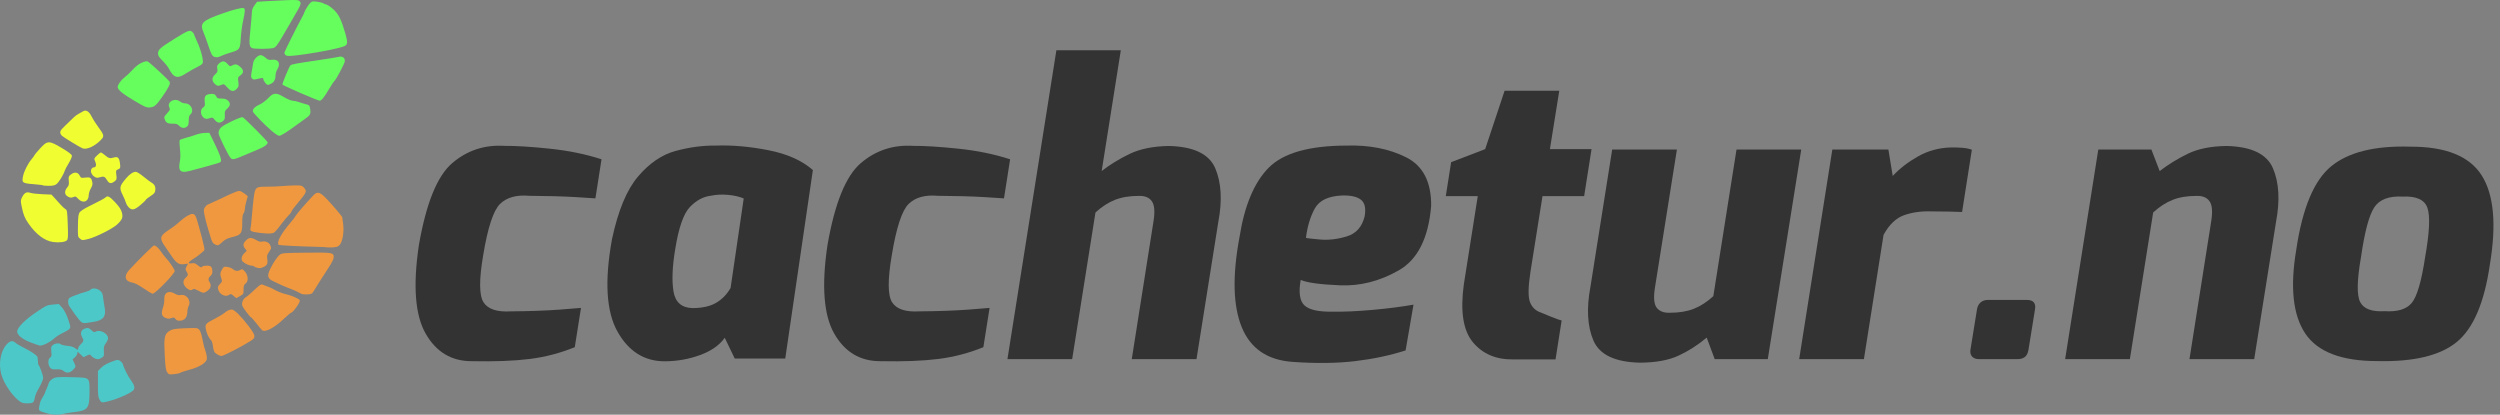 <?xml version="1.0" encoding="UTF-8" standalone="no"?>
<!-- Created with Inkscape (http://www.inkscape.org/) -->

<svg
   xmlns:dc="http://purl.org/dc/elements/1.1/"
   xmlns:cc="http://creativecommons.org/ns#"
   xmlns:rdf="http://www.w3.org/1999/02/22-rdf-syntax-ns#"
   xmlns:svg="http://www.w3.org/2000/svg"
   xmlns="http://www.w3.org/2000/svg"
   xmlns:sodipodi="http://sodipodi.sourceforge.net/DTD/sodipodi-0.dtd"
   xmlns:inkscape="http://www.inkscape.org/namespaces/inkscape"
   version="1.1"
   width="2850.177"
   height="472.738"
   id="svg2985"
   inkscape:version="0.48.2 r9819"
   sodipodi:docname="cachetur_plain.svg">
  <rect width="100%" height="100%" fill="#808080" stroke="none"/>
  <sodipodi:namedview
     pagecolor="#ffffff"
     bordercolor="#666666"
     borderopacity="1"
     objecttolerance="10"
     gridtolerance="10"
     guidetolerance="10"
     inkscape:pageopacity="0"
     inkscape:pageshadow="2"
     inkscape:window-width="640"
     inkscape:window-height="480"
     id="namedview13"
     showgrid="false"
     inkscape:zoom="0.10244976"
     inkscape:cx="1425.0887"
     inkscape:cy="236.36887"
     inkscape:window-x="0"
     inkscape:window-y="0"
     inkscape:window-maximized="0"
     inkscape:current-layer="text2987" />
  <defs
     id="defs2989" />
  <g
     transform="translate(-41.829,-2.494)"
     id="g3013">
    <g
       transform="translate(0,0.352)"
       id="g2988">
      <path
         d="m 136.037,370.103 c -2.206,-0.605 -5.605,-4.818 -15.01,-18.603 -1.948,-2.855 -2.035,-7.774 -0.171,-9.648 1.047,-1.053 13.256,-5.645 18.364,-6.907 2.596,-0.642 5.238,-1.791 5.872,-2.555 1.866,-2.249 7.41,-1.678 10.715,1.102 2.427,2.042 3.079,3.529 3.62,8.25 0.363,3.167 1.123,8.127 1.69,11.021 1.984,10.13 -1.68,14.767 -12.913,16.342 -3.687,0.517 -7.378,1.105 -8.203,1.307 -0.825,0.202 -2.608,0.063 -3.963,-0.308 z M 87,396.091 c -1.375,-0.33 -6.043,-1.948 -10.372,-3.595 -9.81,-3.733 -16.151,-9.272 -15.156,-13.239 1.218,-4.852 9.344,-12.817 21.497,-21.072 11.481,-7.798 12.346,-8.2 18.956,-8.815 l 6.926,-0.644 3.439,3.753 c 3.3,3.603 6.014,9.267 8.717,18.196 1.913,6.321 2.074,6.134 -11.007,12.814 -1.925,0.983 -4.85,3.026 -6.5,4.541 -4.865,4.466 -13.631,8.748 -16.5,8.06 z m 27.127,28.866 c -1.83,-1.525 -3.629,-1.924 -7.863,-1.747 -4.697,0.197 -5.762,-0.107 -7.377,-2.101 -2.587,-3.195 -2.544,-9.681 0.075,-11.317 1.694,-1.058 1.884,-1.98 1.387,-6.758 -0.479,-4.607 -0.263,-5.804 1.288,-7.153 2.672,-2.323 7.542,-3.001 9.425,-1.312 0.859,0.771 4.174,1.587 7.367,1.814 3.822,0.272 6.776,1.131 8.647,2.515 3.471,2.566 3.924,2.6 3.924,0.289 0,-0.997 1.35,-3.106 3,-4.687 3.457,-3.312 3.614,-4.269 1.343,-8.225 -2.125,-3.702 -1.2,-7.563 2.18,-9.103 3.841,-1.75 5.578,-1.448 8.66,1.504 2.501,2.397 3.043,2.541 5.199,1.388 4.662,-2.495 13.618,2.465 13.618,7.543 0,1.39 -1.134,4.015 -2.52,5.832 -2.13,2.793 -2.479,4.202 -2.25,9.099 0.261,5.592 0.157,5.862 -2.986,7.724 -2.742,1.625 -3.769,1.753 -6.5,0.808 -1.784,-0.617 -3.946,-2.044 -4.804,-3.17 -1.522,-1.997 -1.651,-2.004 -5.258,-0.285 l -3.697,1.763 -3.492,-3.385 C 130.212,402.813 130,402.744 130,404.852 c 0,1.234 -1.23,3.302 -2.733,4.595 l -2.733,2.351 1.733,3.635 c 2.27,4.761 2.249,4.898 -1.344,8.49 -3.593,3.593 -7.298,3.948 -10.797,1.033 z m 41.243,32.898 c -1.662,-2.899 -1.919,-5.349 -1.896,-18.042 l 0.027,-14.687 3.306,-3.418 c 3.131,-3.237 8.425,-6.044 16.14,-8.558 2.8,-0.912 3.887,-0.833 5.804,0.422 1.297,0.85 2.601,2.306 2.897,3.237 1.952,6.132 5.882,13.993 9.33,18.659 3.836,5.192 4.869,8.722 3.259,11.134 -2.562,3.837 -22.576,12.253 -33.339,14.017 -3.299,0.541 -3.766,0.307 -5.527,-2.763 z m -91.242,1.74 C 55.735,453.402 46.223,439.416 43.32,429 c -3.507,-12.585 -0.646,-27.52 6.673,-34.839 3.617,-3.617 6.48,-3.994 9.442,-1.243 1.135,1.054 5.439,3.599 9.564,5.654 7.218,3.597 13.696,7.816 15.235,9.923 0.404,0.553 0.742,2.828 0.75,5.056 0.008,2.228 0.431,4.478 0.939,5 1.439,1.479 5.075,11.687 5.076,14.248 5.29e-4,2.411 -1.857,6.676 -6.187,14.202 -1.424,2.475 -2.904,6.3 -3.29,8.5 -1.005,5.733 -2.002,6.5 -8.45,6.5 -4.433,0 -6.401,-0.529 -8.944,-2.406 z M 96,473.531 c -9.613,-2.756 -10.286,-3.233 -9.596,-6.799 0.344,-1.778 0.797,-4.18 1.007,-5.338 0.21,-1.158 1.553,-3.961 2.985,-6.23 C 91.828,452.896 93,450.723 93,450.336 c 0,-0.387 0.852,-2.534 1.893,-4.77 1.041,-2.236 2.157,-5.191 2.48,-6.566 0.323,-1.375 2.149,-3.503 4.06,-4.728 3.819,-2.45 5.923,-2.608 26.468,-1.991 16.175,0.486 16.008,0.313 15.98,16.519 -0.032,19.102 -1.742,21.321 -17.887,23.21 -5.222,0.611 -10.876,1.534 -12.566,2.051 -4.161,1.274 -11.967,1.037 -17.429,-0.529 z"
         id="path3085"
         style="fill:#4dc8c8" />
      <path
         d="m 338,267.639 c -10.231,-1.371 -11.384,-1.975 -10.497,-5.498 0.366,-1.452 1.055,-7.814 1.533,-14.136 0.478,-6.322 1.406,-15.547 2.063,-20.5 1.598,-12.041 2.197,-12.549 14.785,-12.522 5.289,0.011 13.441,-0.318 18.116,-0.731 4.675,-0.413 11.579,-0.749 15.342,-0.745 6.274,0.005 7.045,0.242 9.286,2.848 3.288,3.823 2.698,5.266 -6.756,16.505 C 377.543,238.006 374,242.766 374,243.435 c 0,0.669 -1.175,2.308 -2.61,3.641 -1.436,1.333 -5.026,5.574 -7.979,9.424 -8.659,11.29 -8.642,11.275 -12.911,11.793 -2.2,0.267 -7.825,-0.027 -12.5,-0.654 z m -50.535,13.409 c -2.853,-1.156 -3.863,-2.752 -5.732,-9.048 -0.898,-3.025 -2.512,-8.425 -3.588,-12 -1.076,-3.575 -2.506,-9.305 -3.178,-12.732 -1.075,-5.487 -1.02,-6.54 0.464,-8.804 0.927,-1.414 2.446,-2.823 3.377,-3.13 0.93,-0.307 6.192,-2.703 11.692,-5.324 21.96,-10.465 23.558,-11.039 26.415,-9.482 1.422,0.775 3.672,2.268 5.001,3.32 l 2.416,1.911 -1.666,5.936 c -0.916,3.265 -1.68,7.257 -1.697,8.871 -0.018,1.614 -0.693,3.808 -1.5,4.876 -1.045,1.382 -1.468,4.606 -1.468,11.194 0,11.656 -1.237,13.364 -11.457,15.819 -5.419,1.302 -7.9,2.541 -11.228,5.608 -4.549,4.193 -4.715,4.256 -7.85,2.985 z m 126.986,3.073 c -0.207,-0.208 -6.13,-0.5 -13.163,-0.648 -17.048,-0.358 -40.604,-1.57 -41.538,-2.136 -3.248,-1.971 2.468,-12.942 13.111,-25.164 2.551,-2.93 5.314,-6.574 6.139,-8.098 1.291,-2.385 11.422,-14.069 20.173,-23.266 4.559,-4.791 7.472,-3.952 15.411,4.441 7.515,7.944 17.404,19.642 17.436,20.627 0.011,0.343 0.442,3.544 0.958,7.114 1.287,8.903 -0.419,20.191 -3.627,24.003 -2.048,2.434 -3.229,2.877 -8.453,3.168 -3.339,0.186 -6.241,0.168 -6.448,-0.041 z M 334.5,307.287 c -1.1,-0.265 -2.428,-0.887 -2.95,-1.384 C 331.027,305.406 329.827,305 328.883,305 c -3.819,0 -10.817,-3.89 -11.437,-6.358 -0.712,-2.836 0.868,-6.412 3.895,-8.816 1.95,-1.548 1.987,-1.81 0.501,-3.5 -3.347,-3.806 -3.276,-6.284 0.284,-9.957 3.728,-3.847 6.205,-3.877 12.518,-0.152 1.964,1.159 4.295,1.77 5.525,1.448 3.848,-1.006 7.838,0.449 9.374,3.418 1.921,3.716 1.883,4.009 -1.108,8.416 -2.089,3.078 -2.445,4.487 -1.919,7.597 0.891,5.274 -0.031,7.445 -3.954,9.306 -3.419,1.622 -4.498,1.741 -8.062,0.883 z m -66.873,26.128 c -3.493,-1.859 -5.162,-2.281 -5.942,-1.5 -1.824,1.824 -4.325,1.225 -7.58,-1.816 -3.965,-3.704 -4.204,-8.157 -0.606,-11.286 2.906,-2.526 3.092,-3.979 0.935,-7.272 -1.426,-2.177 -1.417,-2.674 0.101,-5.61 l 1.666,-3.221 -4.286,0.575 c -5.996,0.804 -8.915,-1.034 -14.318,-9.013 -2.522,-3.724 -5.976,-8.757 -7.677,-11.183 -6.248,-8.913 -5.845,-11.774 2.468,-17.524 2.812,-1.945 6.237,-4.316 7.612,-5.268 1.375,-0.952 4.821,-3.813 7.658,-6.356 5.09,-4.563 10.863,-7.954 13.493,-7.924 2.921,0.033 4.036,2.056 6.926,12.567 3.976,14.46 4.62,16.945 6.044,23.328 1.2,5.378 1.19,5.424 -1.707,7.765 -1.603,1.295 -3.589,2.94 -4.414,3.654 -0.825,0.714 -3.637,2.62 -6.248,4.235 -5.71,3.53 -6.261,5.555 -1.294,4.749 2.771,-0.45 4.078,-0.04 6.577,2.063 3.374,2.839 4.506,3.175 5.465,1.624 0.34,-0.55 2.601,-1 5.024,-1 3.332,0 4.658,0.471 5.441,1.934 1.53,2.858 1.257,7.637 -0.519,9.111 -2.992,2.483 -3.643,4.835 -1.99,7.195 2.594,3.703 1.951,7.348 -1.8,10.209 -4.159,3.172 -5.009,3.17 -11.028,-0.035 z m -61.952,-2.407 c -5.589,-3.839 -10.187,-6.226 -12.794,-6.643 -8.644,-1.382 -10.243,-7.512 -3.772,-14.456 C 200.918,297.238 216.356,282 217.384,282 c 2.065,0 5.162,2.733 8.13,7.175 1.59,2.379 3.968,5.45 5.285,6.825 C 234.994,300.379 241,309.298 241,311.147 241,314.296 218.899,337 215.834,337 c -0.789,0 -5.36,-2.696 -10.159,-5.992 z m 177.474,4.967 c -1.843,-1.137 -6.343,-3.182 -10,-4.544 -3.657,-1.362 -8.449,-3.344 -10.649,-4.403 -2.2,-1.06 -6.09,-2.866 -8.644,-4.015 -6.859,-3.084 -7.805,-6.121 -4.256,-13.659 3.547,-7.532 8.232,-14.489 11.4,-16.929 2.304,-1.774 4.654,-1.949 30,-2.225 30.343,-0.331 31.388,-0.149 31.229,5.459 -0.051,1.789 -2.187,6.15 -5.406,11.042 -5.432,8.252 -15.06,23.399 -17.899,28.157 -1.353,2.268 -2.346,2.681 -7,2.913 -4.078,0.204 -6.255,-0.242 -8.774,-1.796 z m -75.005,3.493 c -2.881,-2.424 -3.194,-2.481 -5.465,-0.993 -4.147,2.717 -10.979,-1.011 -12.222,-6.67 -0.532,-2.423 -0.128,-3.539 2.14,-5.907 2.584,-2.697 2.706,-3.17 1.6,-6.23 -1.666,-4.607 -1.502,-6.657 0.842,-10.501 1.929,-3.164 2.244,-3.297 6.246,-2.644 2.318,0.378 5.144,1.54 6.279,2.582 2.386,2.189 5.584,2.431 8.509,0.644 1.806,-1.103 2.391,-0.867 4.986,2.016 3.848,4.273 4.198,11.234 0.69,13.707 -1.84,1.297 -2.25,2.531 -2.25,6.771 0,5.044 -0.113,5.248 -4.15,7.49 l -4.15,2.305 -3.056,-2.572 z m -66.21,26.366 c -1.397,-1.924 -1.92,-2.034 -4.835,-1.018 -2.577,0.899 -3.984,0.841 -6.648,-0.272 -4.408,-1.842 -5.156,-4.955 -2.822,-11.746 1.002,-2.914 1.68,-7.003 1.507,-9.087 -0.661,-7.958 4.902,-10.982 12.239,-6.653 2.533,1.495 4.404,1.886 6.834,1.431 6.493,-1.218 11.966,6.805 8.633,12.656 -0.738,1.295 -1.363,4.263 -1.389,6.596 -0.067,6.023 -3.018,9.688 -8.052,10.005 -3.02,0.19 -4.253,-0.241 -5.466,-1.912 z m 98.777,12.803 c -0.749,-0.625 -3.728,-4.174 -6.622,-7.887 -2.894,-3.712 -5.566,-6.75 -5.938,-6.75 -1.028,0 -9.011,-10.502 -10.04,-13.208 -1.178,-3.099 0.934,-8.223 4.058,-9.844 1.282,-0.665 5.595,-4.348 9.584,-8.185 5.434,-5.226 7.691,-6.794 9,-6.255 0.961,0.396 3.772,1.463 6.247,2.371 2.475,0.908 5.175,2.087 6,2.621 3.314,2.143 10.729,5.227 14.076,5.855 5.564,1.044 15.135,5.032 16.225,6.761 0.749,1.188 -0.014,3.045 -3.145,7.656 -2.274,3.348 -4.981,6.356 -6.015,6.685 -1.035,0.328 -4.535,3.173 -7.779,6.321 -11.05,10.724 -22.195,16.746 -25.65,13.86 z m -51.372,27.429 c -3.404,-2.076 -3.872,-3.058 -4.891,-10.283 -0.366,-2.595 -1.325,-5.265 -2.13,-5.933 -2.341,-1.943 -5.306,-8.482 -5.939,-13.099 -0.707,-5.161 -0.079,-5.821 11.08,-11.643 4.378,-2.284 8.878,-4.986 10,-6.005 C 300.282,356.54 303.479,355 305.977,355 c 2.937,0 10.46,7.325 18.887,18.389 8.458,11.106 8.922,13.434 3.386,16.993 -10.139,6.518 -31.618,17.62 -34.078,17.614 -0.92,-0.002 -3.095,-0.871 -4.833,-1.931 z m -56.979,20.362 c -1.504,-2.295 -2.022,-5.965 -2.736,-19.379 -1.069,-20.094 -0.356,-23.891 5.168,-27.495 3.226,-2.105 5.352,-2.51 16.37,-3.117 6.964,-0.384 13.824,-0.406 15.244,-0.049 3.106,0.779 4.772,4.363 6.564,14.113 0.707,3.85 1.833,8.35 2.501,10 1.729,4.268 2.673,9.961 1.961,11.818 -1.577,4.11 -9.112,8.544 -18.982,11.17 -5.439,1.447 -10.448,3.095 -11.132,3.663 -0.684,0.568 -3.912,1.274 -7.173,1.57 -5.666,0.514 -6.012,0.412 -7.785,-2.294 z"
         id="path3016"
         style="fill:#f0983f" />
      <path
         d="m 246.809,195.481 c -0.864,-1.896 -0.863,-4.064 0.003,-8.766 0.827,-4.486 0.866,-8.757 0.139,-15.151 -0.595,-5.24 -0.643,-9.272 -0.117,-9.799 0.492,-0.492 3.993,-1.735 7.78,-2.761 3.787,-1.026 8.91,-2.62 11.385,-3.542 2.475,-0.922 6.75,-1.741 9.5,-1.819 l 5,-0.143 3.671,7.5 c 6.482,13.243 8.974,19.12 9.512,22.433 0.463,2.851 0.185,3.369 -2.329,4.337 -2.407,0.927 -16.852,4.957 -32.854,9.166 -6.936,1.824 -10.392,1.394 -11.691,-1.456 z m 57.928,-13.218 C 302.03,179.27 291,156.758 291,154.224 c 0,-5.444 2.559,-7.834 14.578,-13.613 7.025,-3.378 12.165,-5.295 12.977,-4.84 C 321.182,137.241 347,163.251 347,164.427 c 0,2.344 -3.767,5.172 -10.583,7.946 -3.804,1.548 -10.967,4.56 -15.917,6.693 -11.9,5.127 -13.687,5.49 -15.763,3.196 z m 46.538,-31.133 C 342.512,143.537 330,130.546 330,129.041 c 0,-2.813 2.537,-5.388 7.447,-7.56 3.083,-1.363 7.275,-4.443 10.081,-7.408 6.162,-6.509 8.935,-6.671 18.356,-1.074 3.714,2.206 8.037,4 9.641,4 1.6,0 4.723,0.659 6.942,1.465 2.218,0.806 5.895,1.934 8.171,2.508 3.889,0.981 4.177,1.303 4.785,5.362 0.882,5.885 0.2,7.151 -6.298,11.688 -3.094,2.16 -7.425,5.263 -9.625,6.897 C 369.408,152.413 362.058,157 360.141,157 c -1.149,0 -5.139,-2.642 -8.866,-5.87 z m -105.239,-5.59 c -1.779,-1.894 -3.276,-2.441 -6.498,-2.377 -5.787,0.116 -8.043,-0.78 -9.387,-3.729 -1.648,-3.618 -1.538,-4 2.414,-8.374 3.058,-3.384 3.406,-4.245 2.445,-6.041 -3.518,-6.574 5.944,-11.989 12.263,-7.019 1.398,1.1 3.955,2 5.68,2 6.532,0 10.59,8.388 6.047,12.5 -1.511,1.367 -2,3.08 -2,7 0,3.758 -0.505,5.647 -1.829,6.845 -2.627,2.378 -6.462,2.039 -9.134,-0.806 z m 40.666,-6.66 c -2.334,-2.983 -2.6,-3.068 -6.024,-1.939 -2.605,0.86 -4.133,0.886 -5.607,0.098 -4.589,-2.456 -5.607,-9.803 -1.712,-12.355 2.096,-1.373 2.305,-2.113 1.873,-6.61 -0.57,-5.936 0.54,-7.753 5.28,-8.642 4.349,-0.816 6.78,0.038 7.995,2.809 0.831,1.894 1.767,2.259 5.791,2.259 3.511,0 5.458,0.584 7.25,2.174 3.28,2.911 3.087,5.856 -0.604,9.228 -2.692,2.458 -3.025,3.358 -2.806,7.577 0.205,3.966 -0.148,5.109 -2.057,6.654 -3.413,2.763 -6.566,2.342 -9.38,-1.254 z M 195,117.014 c -13.388,-7.924 -19,-12.55 -19,-15.662 0,-2.649 3.774,-7.948 7.766,-10.904 2.054,-1.521 6.319,-5.575 9.477,-9.01 C 198.657,75.55 204.873,72 209.77,72 c 1.389,0 24.005,20.845 25.484,23.49 1.118,1.998 -1.301,6.829 -8.754,17.48 -6.442,9.207 -8.761,11.199 -13.534,11.631 -4.105,0.371 -5.557,-0.242 -17.966,-7.586 z m 189.5,-8.807 c -11,-4.763 -20.287,-9.065 -20.637,-9.56 -0.605,-0.854 7.415,-20.225 9.098,-21.976 1.188,-1.236 6.355,-2.209 30.038,-5.657 11.825,-1.721 23.052,-3.542 24.949,-4.046 4.121,-1.095 7.051,0.894 7.051,4.788 0,2.366 -10.135,21.592 -11.985,22.736 -0.503,0.311 -3.255,4.49 -6.116,9.287 -6.014,10.084 -8.618,13.248 -10.823,13.156 C 405.209,116.898 395.5,112.97 384.5,108.207 z M 305,105.33 c -0.825,-0.282 -2.925,-2.136 -4.667,-4.12 -2.918,-3.324 -3.373,-3.513 -5.797,-2.409 -3.809,1.735 -5.326,1.5 -8.082,-1.256 -3.389,-3.389 -3.161,-7.083 0.656,-10.649 2.712,-2.533 3.026,-3.355 2.454,-6.406 -0.558,-2.973 -0.251,-3.876 2.036,-5.996 3.571,-3.309 6.382,-3.147 9.631,0.555 2.602,2.965 2.759,3.007 5.659,1.507 3.442,-1.78 5.514,-1.276 9.36,2.277 3.634,3.357 3.53,6.475 -0.308,9.208 -2.94,2.094 -3.033,2.383 -2.393,7.506 0.605,4.841 0.431,5.563 -1.896,7.89 -2.538,2.538 -3.751,2.883 -6.653,1.892 z m 39.073,-8.965 c -1.14,-1.449 -2.073,-3.249 -2.073,-4 0,-1.66 -0.832,-1.688 -6.634,-0.227 -3.844,0.968 -4.76,0.897 -6.131,-0.474 -1.398,-1.398 -1.461,-2.447 -0.474,-7.888 0.626,-3.452 1.401,-7.936 1.723,-9.965 C 331.135,69.7 335.782,65 339.195,65 c 1.123,0 3.534,1.311 5.359,2.913 2.849,2.502 3.895,2.836 7.404,2.365 7.312,-0.981 10.166,4.188 6.045,10.947 -1.098,1.801 -1.998,4.707 -2,6.459 -0.006,4.865 -1.613,8.062 -4.911,9.767 -4.011,2.074 -4.606,1.982 -7.02,-1.087 z m -104.35,-8.369 c -1.401,-1.102 -3.537,-4.047 -4.746,-6.545 -1.209,-2.498 -4.623,-6.928 -7.587,-9.845 C 223.064,67.35 222,65.661 222,63.053 c 0,-4.256 2.573,-6.56 18.237,-16.334 15.84,-9.884 17.98,-10.738 20.713,-8.264 1.128,1.02 2.05,2.226 2.05,2.678 0,0.453 1.54,4.112 3.422,8.132 4.543,9.704 7.817,22.42 6.436,25.001 -0.565,1.055 -3.351,3.001 -6.192,4.324 -2.841,1.323 -8.315,4.412 -12.165,6.865 -7.777,4.955 -11.004,5.51 -14.778,2.541 z M 286.315,66.984 c -2.745,-1.094 -3.58,-2.674 -7.338,-13.89 -1.671,-4.987 -3.924,-11.136 -5.008,-13.663 C 269.275,28.477 271.981,25.759 296,17.31 c 11.998,-4.221 21.658,-6.655 23.541,-5.932 1.945,0.746 1.841,3.464 -0.551,14.425 -1.105,5.065 -2.303,14.004 -2.662,19.865 -0.779,12.737 -1.185,13.314 -11.518,16.383 -4.021,1.194 -8.435,2.739 -9.81,3.434 -4.012,2.026 -6.351,2.43 -8.685,1.5 z M 367.2,64.8 C 366.54,64.14 366,63.008 366,62.285 366,61.231 380.032,33.142 387.373,19.5 c 0.888,-1.65 1.617,-3.359 1.621,-3.798 0.003,-0.439 1.553,-3.216 3.444,-6.172 2.238,-3.499 4.245,-5.497 5.75,-5.727 2.621,-0.399 10.799,1.045 12.312,2.175 0.55,0.411 2.125,1.027 3.5,1.369 1.375,0.342 4.896,2.767 7.824,5.388 5.942,5.319 9.186,11.846 13.718,27.597 2.927,10.176 2.683,12.944 -1.279,14.503 -6.205,2.441 -24.878,6.267 -44.267,9.07 C 373.36,66.308 368.884,66.484 367.2,64.8 z m -37.92,-7.782 c -3.394,-1.423 -3.702,-4.941 -1.918,-21.897 0.904,-8.592 1.642,-17.241 1.641,-19.221 -0.002,-2.399 0.977,-4.953 2.935,-7.655 l 2.937,-4.055 8.313,-0.573 c 4.572,-0.315 15.103,-0.848 23.403,-1.183 13.358,-0.539 15.285,-0.415 16.784,1.084 2.219,2.219 1.652,3.927 -5.116,15.404 -3.056,5.182 -6.051,10.373 -6.657,11.535 -0.606,1.163 -4.24,7.384 -8.075,13.825 -5.724,9.612 -7.516,11.867 -10,12.582 -4.139,1.191 -21.512,1.302 -24.247,0.155 z"
         id="path3015"
         style="fill:#65fe5d" />
      <path
         d="m 136,171.29 c -2.716,-0.999 -22.7,-13.223 -23.739,-14.52 -3.044,-3.803 -2.456,-5.384 4.422,-11.893 3.706,-3.507 7.881,-7.531 9.277,-8.942 1.396,-1.411 3.889,-3.241 5.539,-4.066 1.65,-0.825 3.985,-2.124 5.188,-2.887 3.184,-2.016 6.805,0.241 9.543,5.947 1.206,2.514 4.509,7.721 7.34,11.571 7.13,9.697 7.392,10.907 3.278,15.17 -6.931,7.18 -16.047,11.387 -20.849,9.62 z m 27.92,36.299 c -2.489,-4.218 -3.791,-4.749 -8.275,-3.372 -2.914,0.894 -3.992,0.785 -6.135,-0.618 -3.309,-2.168 -4.869,-6.059 -3.475,-8.664 0.569,-1.064 1.639,-1.935 2.378,-1.935 2.861,0 3.676,-2.544 2.055,-6.422 -1.545,-3.699 -1.545,-3.702 1.893,-7.139 1.891,-1.891 3.918,-3.439 4.504,-3.439 0.586,0 2.543,1.274 4.35,2.831 4.399,3.792 5.955,4.236 10.23,2.924 4.756,-1.46 6.399,0.138 7.214,7.015 0.579,4.892 0.473,5.212 -2.115,6.391 -2.598,1.184 -2.695,1.482 -2.077,6.422 0.6,4.801 0.45,5.336 -2.045,7.298 -3.838,3.019 -6.167,2.664 -8.502,-1.293 z m -73.144,5.853 c -0.307,-0.307 -5.133,-0.912 -10.726,-1.345 -12.722,-0.985 -13.558,-1.627 -11.944,-9.162 1.277,-5.963 5.691,-14.599 10.079,-19.72 1.548,-1.807 2.822,-3.607 2.831,-4 0.009,-0.393 2.888,-3.855 6.4,-7.692 8.584,-9.382 10.178,-9.411 25.169,-0.457 7.654,4.572 11.007,7.147 11.222,8.619 0.168,1.155 -1.462,4.986 -3.622,8.515 -2.16,3.529 -4.26,7.515 -4.667,8.858 -1.314,4.335 -6.56,12.831 -9.209,14.915 -1.959,1.541 -4.064,2.027 -8.775,2.027 -3.409,0 -6.449,-0.251 -6.756,-0.557 z m 40.208,15.379 c -2.603,-2.85 -3.165,-3.06 -5.432,-2.027 -2.73,1.244 -5.042,0.769 -7.802,-1.601 -2.435,-2.092 -2.183,-5.889 0.612,-9.211 1.98,-2.354 2.285,-3.602 1.888,-7.734 -0.428,-4.457 -0.211,-5.133 2.273,-7.088 4.115,-3.237 8.064,-2.86 10.038,0.957 1.54,2.979 1.82,3.091 6.276,2.515 5.701,-0.737 7.077,0.05 8.112,4.64 0.65,2.881 0.348,4.367 -1.572,7.748 -1.307,2.301 -2.376,5.613 -2.376,7.359 0,7.741 -6.73,10.229 -12.016,4.442 z m 57.444,9.507 c -1.362,-1.47 -2.755,-3.832 -3.096,-5.25 -0.341,-1.418 -1.905,-5.153 -3.476,-8.299 -4.244,-8.502 -3.919,-10.253 3.544,-19.127 4.242,-5.043 8.136,-7.652 11.423,-7.652 1.057,0 4.956,2.487 8.664,5.526 3.708,3.039 7.703,6.038 8.877,6.663 3.059,1.629 4.567,3.915 4.603,6.979 0.051,4.24 -0.833,5.537 -6.057,8.889 -2.701,1.733 -4.911,3.516 -4.911,3.961 0,0.445 -2.739,3.098 -6.087,5.896 -6.971,5.825 -9.846,6.34 -13.484,2.414 z m -55.567,35.75 c -2.275,-1.853 -2.354,-2.382 -2.179,-14.571 0.142,-9.895 0.544,-13.202 1.848,-15.192 0.968,-1.478 5.501,-4.42 10.819,-7.023 11.666,-5.71 17.762,-9.002 19.041,-10.281 2.136,-2.136 4.641,-0.777 10.772,5.845 4.631,5.002 6.686,8.122 7.6,11.538 1.5,5.609 0.5,8.136 -5.428,13.71 -4.847,4.559 -23.843,14.18 -32.163,16.29 -7.843,1.989 -7.462,2.001 -10.308,-0.317 z M 102.5,278.07 c -9.751,-1.305 -19.726,-8.801 -28.325,-21.283 -4.23,-6.141 -5.663,-9.701 -7.523,-18.695 -1.456,-7.038 -1.435,-7.597 0.411,-11.217 2.585,-5.066 5.041,-6.327 9.477,-4.863 1.893,0.625 8.059,1.325 13.701,1.556 l 10.259,0.42 3.5,3.828 c 1.925,2.105 5.077,5.595 7.005,7.756 1.928,2.16 4.403,4.426 5.5,5.035 1.828,1.014 2.043,2.48 2.567,17.5 0.491,14.069 0.349,16.626 -1,18.034 -1.903,1.986 -8.78,2.838 -15.572,1.929 z"
         id="path3126"
         style="fill:#f0fe31" />
    </g>
    <g
       style="font-size:450px;font-style:normal;font-variant:normal;font-weight:bold;font-stretch:normal;line-height:125%;letter-spacing:0px;word-spacing:0px;fill:#333333;fill-opacity:1;stroke:none;font-family:Exo;-inkscape-font-specification:Exo Bold"
       id="text2987">
      <path
         d="m 519.37,282.087 c -6.884,46.085 -4.31,79.661 7.72,100.728 12.03,21.068 29.594,31.553 52.692,31.457 26.327,0.537 48.344,-0.312 66.051,-2.545 17.707,-2.234 34.802,-6.71 51.285,-13.43 l 7.087,-44.774 c -0.746,0.164 -8.902,0.82 -24.468,1.969 -15.567,1.148 -34.073,1.805 -55.518,1.969 -15.734,0.949 -26.116,-2.496 -31.148,-10.336 -5.032,-7.84 -5.149,-25.769 -0.352,-53.788 5.208,-31.56 11.639,-51.041 19.293,-58.443 7.654,-7.401 18.698,-10.457 33.131,-9.169 20.667,0.122 38.254,0.61 52.762,1.462 14.507,0.853 22.082,1.341 22.725,1.462 l 6.975,-44.549 c -18.005,-5.854 -37.739,-9.895 -59.202,-12.122 -21.464,-2.226 -38.554,-3.286 -51.271,-3.178 -22.755,-1.446 -42.663,5.103 -59.723,19.645 -17.06,14.543 -29.739,45.757 -38.039,93.641 z"
         style=""
         id="path2991" />
      <path
         d="m 739.526,275.337 c -8.606,47.334 -6.525,82.377 6.244,105.13 12.769,22.753 30.825,34.059 54.168,33.918 13.746,-0.054 27.007,-2.393 39.782,-7.017 12.775,-4.624 22.239,-11.21 28.392,-19.758 l 11.362,23.625 57.599,0 31.5,-214.872 c -12.427,-10.872 -29.283,-18.405 -50.568,-22.598 -21.286,-4.193 -41.292,-5.96 -60.018,-5.301 -15.048,-0.166 -30.377,1.879 -45.987,6.133 -15.61,4.255 -29.864,13.966 -42.762,29.133 -12.898,15.167 -22.802,39.036 -29.712,71.607 z m 72.112,11.137 c 3.93,-24.55 9.541,-40.586 16.833,-48.107 7.291,-7.521 15.293,-11.772 24.004,-12.755 5.932,-1.261 12.377,-1.579 19.336,-0.956 6.958,0.624 12.925,1.992 17.901,4.106 l -14.962,102.036 c -4.172,7.256 -9.638,12.881 -16.397,16.875 -6.759,3.994 -15.769,6.019 -27.028,6.075 -12.408,-0.356 -19.626,-6.675 -21.656,-18.956 -2.03,-12.281 -1.374,-28.387 1.969,-48.318 z"
         style=""
         id="path2993" />
      <path
         d="m 985.191,282.087 c -6.884,46.085 -4.31,79.661 7.72,100.728 12.03,21.068 29.594,31.553 52.691,31.457 26.327,0.537 48.344,-0.312 66.051,-2.545 17.707,-2.234 34.802,-6.71 51.285,-13.43 l 7.087,-44.774 c -0.746,0.164 -8.902,0.82 -24.468,1.969 -15.567,1.148 -34.073,1.805 -55.518,1.969 -15.733,0.949 -26.116,-2.496 -31.148,-10.336 -5.032,-7.84 -5.149,-25.769 -0.351,-53.788 5.208,-31.56 11.639,-51.041 19.294,-58.443 7.654,-7.401 18.698,-10.457 33.131,-9.169 20.667,0.122 38.254,0.61 52.762,1.462 14.507,0.853 22.082,1.341 22.725,1.462 l 6.975,-44.549 c -18.005,-5.854 -37.739,-9.895 -59.202,-12.122 -21.464,-2.226 -38.554,-3.286 -51.271,-3.178 -22.755,-1.446 -42.663,5.103 -59.723,19.645 -17.06,14.543 -29.74,45.757 -38.039,93.641 z"
         style=""
         id="path2995" />
      <path
         d="m 1190.384,411.91 73.799,0 26.55,-167.173 c 7.176,-6.595 14.62,-11.404 22.331,-14.428 7.711,-3.023 16.842,-4.514 27.393,-4.472 6.715,-0.169 11.566,1.856 14.555,6.075 2.988,4.219 3.649,11.644 1.983,22.275 l -24.862,157.723 73.799,0 24.862,-156.373 c 4.645,-24.478 3.482,-44.877 -3.487,-61.199 -6.97,-16.321 -24.67,-24.796 -53.099,-25.425 -17.941,0.333 -32.852,3.38 -44.732,9.14 -11.88,5.761 -22.432,12.239 -31.654,19.434 l 21.825,-137.698 -73.462,0 z"
         style=""
         id="path2997" />
      <path
         d="m 1454.864,273.312 c -8.149,43.867 -7.263,77.94 2.658,102.219 9.921,24.279 29.172,37.455 57.754,39.529 27.032,1.917 50.929,1.627 71.69,-0.872 20.761,-2.498 39.876,-6.558 57.346,-12.178 l 9,-52.199 c -13.423,2.393 -28.99,4.385 -46.701,5.976 -17.712,1.591 -32.969,2.262 -45.773,2.011 -15.778,0.284 -26.381,-2.084 -31.809,-7.101 -5.428,-5.018 -6.862,-14.726 -4.303,-29.123 6.988,3.172 21.949,5.24 44.883,6.204 22.934,0.964 45.211,-4.71 66.832,-17.021 21.621,-12.311 33.957,-36.792 37.008,-73.445 0.265,-27.351 -9.265,-45.857 -28.589,-55.518 -19.324,-9.661 -41.932,-14.104 -67.823,-13.331 -42.609,0.08 -72.196,8.47 -88.761,25.172 -16.566,16.702 -27.703,43.261 -33.412,79.677 z m 75.824,0.337 c 1.666,-13.092 5.027,-24.229 10.083,-33.412 5.055,-9.183 15.307,-14.132 30.754,-14.85 9.961,-0.333 17.207,1.233 21.74,4.697 4.533,3.464 5.986,9.811 4.359,19.04 -2.916,11.99 -9.684,19.61 -20.304,22.858 -10.62,3.249 -20.871,4.435 -30.754,3.558 -9.883,-0.876 -15.176,-1.507 -15.879,-1.892 z"
         style=""
         id="path2999" />
      <path
         d="m 1690.144,226.063 36.45,0 -15.862,100.461 c -4.254,30.79 -0.809,52.853 10.336,66.191 11.144,13.338 26.486,19.849 46.026,19.533 l 48.149,0 6.975,-44.437 c -2.081,-0.38 -6.385,-1.898 -12.909,-4.556 -6.525,-2.658 -10.209,-4.176 -11.053,-4.556 -5.698,-1.924 -9.715,-5.782 -12.051,-11.573 -2.337,-5.791 -2.22,-17.158 0.351,-34.101 l 13.837,-86.961 47.474,0 8.437,-53.549 -47.474,0 10.687,-66.599 -62.324,0 -22.162,66.599 -38.812,14.85 z"
         style=""
         id="path3001" />
      <path
         d="m 1855.069,329.336 c -4.694,24.822 -3.546,45.321 3.445,61.495 6.991,16.174 24.705,24.55 53.142,25.129 17.754,-0.122 32.252,-2.747 43.495,-7.875 11.243,-5.128 22.057,-12.028 32.442,-20.7 l 9.112,24.525 60.524,0 38.137,-238.947 -73.799,0 -26.437,167.173 c -7.177,6.595 -14.62,11.405 -22.331,14.428 -7.711,3.023 -16.842,4.514 -27.393,4.472 -6.694,0.239 -11.616,-1.645 -14.765,-5.653 -3.15,-4.008 -3.853,-11.573 -2.109,-22.697 l 25.087,-157.723 -73.799,0 z"
         style=""
         id="path3003" />
      <path
         d="m 2093.021,411.91 73.799,0 22.387,-141.636 c 6.433,-11.796 14.322,-19.31 23.667,-22.542 9.344,-3.232 19.68,-4.643 31.007,-4.233 7.036,0.007 13.72,0.077 20.053,0.211 6.333,0.134 11.273,0.288 14.822,0.464 l 11.137,-70.987 c -3.162,-1.141 -6.738,-1.868 -10.73,-2.18 -3.992,-0.311 -8.327,-0.447 -13.008,-0.408 -13.676,0.349 -26.233,3.757 -37.673,10.223 -11.44,6.467 -21.044,13.896 -28.814,22.289 l -4.95,-30.15 -63.899,0 z"
         style=""
         id="path3005" />
      <path
         d="m 2288.236,401.56 c -0.394,3.187 0.281,5.7 2.025,7.537 1.744,1.837 4.219,2.775 7.425,2.812 l 44.099,0 c 3.197,0.075 5.915,-0.637 8.156,-2.137 2.24,-1.5 3.722,-4.237 4.444,-8.212 l 7.425,-45.899 c 0.703,-3.619 0.309,-6.394 -1.181,-8.325 -1.491,-1.931 -4.247,-2.906 -8.269,-2.925 l -44.099,0 c -3.619,0.047 -6.506,1.078 -8.662,3.094 -2.156,2.016 -3.469,4.734 -3.938,8.156 z"
         style=""
         id="path3007" />
      <path
         d="m 2396.243,411.91 73.799,0 26.55,-167.173 c 7.176,-6.595 14.62,-11.404 22.331,-14.428 7.711,-3.023 16.842,-4.514 27.393,-4.472 6.665,-0.169 11.503,1.856 14.512,6.075 3.009,4.219 3.684,11.644 2.025,22.275 l -24.862,157.723 73.799,0 24.862,-156.373 c 4.645,-24.478 3.482,-44.877 -3.487,-61.199 -6.971,-16.321 -24.67,-24.796 -53.099,-25.425 -17.843,0.291 -32.529,3.253 -44.057,8.887 -11.529,5.635 -22.193,12.197 -31.992,19.687 l -9.45,-24.525 -60.524,0 z"
         style=""
         id="path3009" />
      <path
         d="m 2659.711,287.374 c -7.197,42.689 -3.743,74.507 10.364,95.455 14.107,20.948 41.552,31.392 82.335,31.331 41.263,0.961 71.347,-6.276 90.252,-21.712 18.904,-15.436 31.495,-44.835 37.771,-88.199 7.715,-45.965 4.603,-79.921 -9.337,-101.867 -13.941,-21.946 -41.128,-32.84 -81.561,-32.681 -40.186,-1.2 -70.12,6.206 -89.802,22.218 -19.683,16.012 -33.023,47.831 -40.021,95.455 z m 73.799,8.437 c 4.125,-28.771 9.15,-47.699 15.075,-56.784 5.925,-9.084 16.687,-13.218 32.287,-12.403 15.684,-0.745 25.153,3.53 28.406,12.825 3.253,9.295 2.372,28.083 -2.644,56.362 -4.167,27.562 -9.277,44.943 -15.328,52.143 -6.052,7.2 -16.392,10.294 -31.021,9.281 -14.278,0.865 -23.465,-2.524 -27.562,-10.167 -4.097,-7.643 -3.834,-24.729 0.787,-51.257 z"
         style=""
         id="path3011" />
    </g>
  </g>
</svg>
